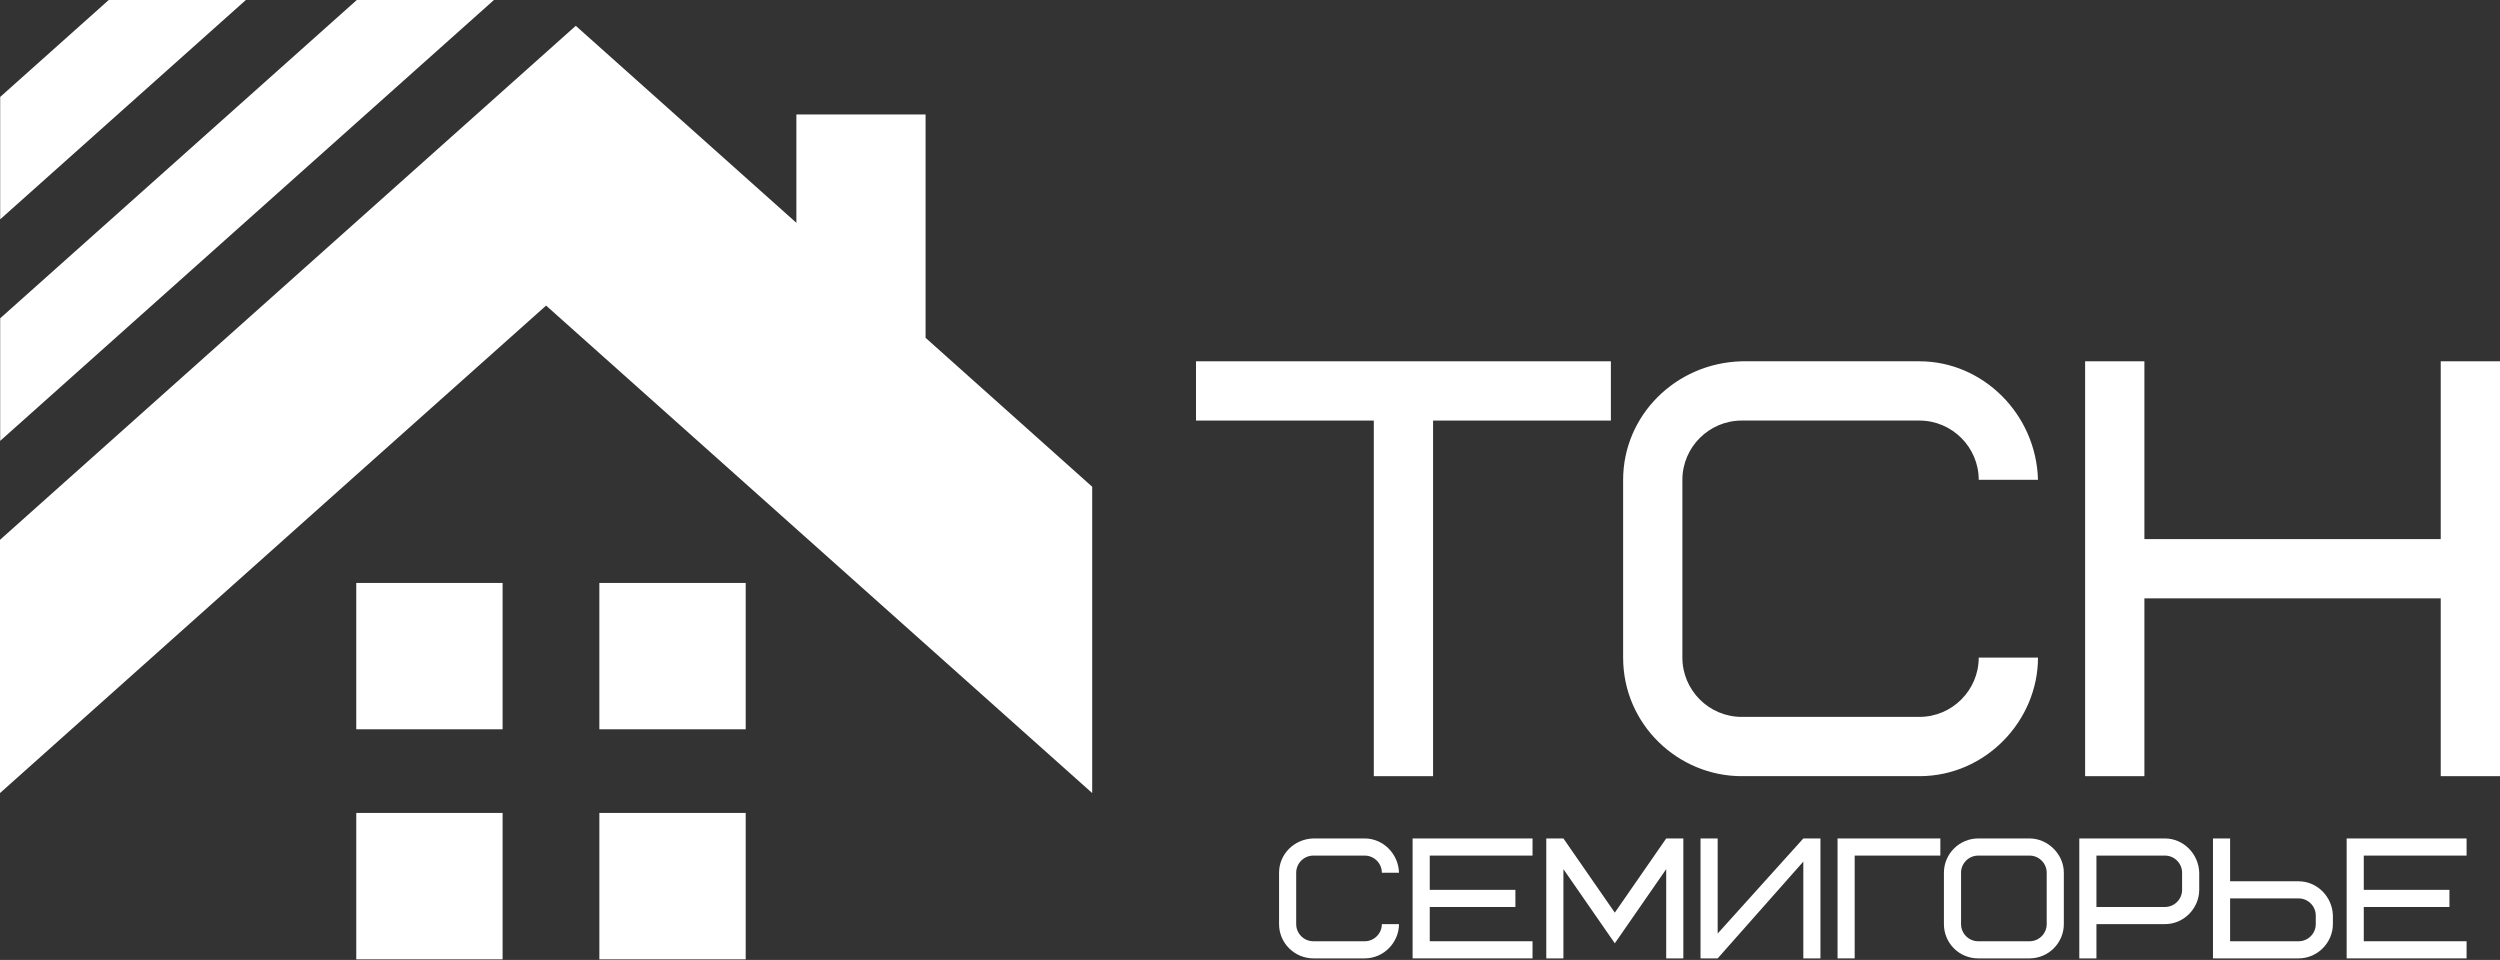 <svg width="1896" height="728" viewBox="0 0 1896 728" fill="none" xmlns="http://www.w3.org/2000/svg">
<rect x="0" y="0" width="1896" height="728" fill="#333333" stroke="none"/>
<path d="M82.468 0L0.14 73.522V166.334L186.462 0H82.468Z" fill="white"/>
<path d="M270.607 0L0.14 241.394V334.345L374.6 0H270.607Z" fill="white"/>
<path d="M701.956 256.21V86.801H603.973V168.99L436.661 19.569L0 409.405V601.457C375.159 266.414 190.794 431.07 414.157 231.749L828.314 601.457V369.149L701.956 256.21Z" fill="white"/>
<path d="M565.535 442.112H454.552V553.095H565.535V442.112Z" fill="white"/>
<path d="M381.17 442.112H270.188V553.095H381.17V442.112Z" fill="white"/>
<path d="M565.535 616.552H454.552V727.535H565.535V616.552Z" fill="white"/>
<path d="M381.17 616.552H270.188V727.535H381.17V616.552Z" fill="white"/>
<path d="M996.026 635.887H1035C1048.91 635.887 1060.6 647.45 1060.99 661.872H1048C1048 654.726 1042.15 648.88 1035 648.88H996.026C988.88 648.88 983.034 654.726 983.034 661.872V700.85C983.034 707.996 988.88 713.843 996.026 713.843H1035C1042.15 713.843 1048 707.996 1048 700.85H1060.99C1060.99 714.622 1049.56 726.835 1035 726.835H996.026C982.124 726.835 970.041 715.532 970.041 700.85V661.872C970.041 647.84 981.475 636.277 996.026 635.887Z" fill="white"/>
<path d="M1084.32 648.88V674.865H1149.28V687.857H1084.32V713.843H1162.27V726.835H1071.32V635.887H1162.27V648.88H1084.32Z" fill="white"/>
<path d="M1224.67 715.402L1185.69 659.144V726.835H1172.7V635.887H1185.69L1224.67 692.145L1263.65 635.887H1276.64V726.835H1263.65V659.144L1224.67 715.402Z" fill="white"/>
<path d="M1289.68 726.835V635.887H1302.68V707.996L1367.64 635.887H1380.63V726.835H1367.64V653.427L1302.68 726.835H1289.68Z" fill="white"/>
<path d="M1471.56 648.88H1406.59V726.835H1393.6V635.887H1471.56V648.88Z" fill="white"/>
<path d="M1552.22 700.85V661.872C1552.22 654.726 1546.38 648.88 1539.23 648.88H1500.25C1493.11 648.88 1487.26 654.726 1487.26 661.872V700.85C1487.26 707.996 1493.11 713.843 1500.25 713.843H1539.23C1546.38 713.843 1552.22 707.996 1552.22 700.85ZM1565.21 661.872V700.85C1565.21 715.142 1553.52 726.835 1539.23 726.835H1500.25C1485.83 726.835 1474.27 715.272 1474.27 700.85V661.872C1474.27 647.58 1485.96 635.887 1500.25 635.887H1539.23C1553 635.887 1565.21 647.71 1565.21 661.872Z" fill="white"/>
<path d="M1654.9 674.865V661.872C1654.9 654.726 1649.05 648.88 1641.91 648.88H1589.94V687.857H1641.91C1649.05 687.857 1654.9 682.011 1654.9 674.865ZM1667.89 661.872V674.865C1667.89 688.637 1656.46 700.85 1641.91 700.85H1589.94V726.835H1576.94V635.887H1641.91C1655.81 635.887 1667.5 647.45 1667.89 661.872Z" fill="white"/>
<path d="M1756.28 700.85V694.354C1756.28 687.208 1750.43 681.361 1743.28 681.361H1691.31V713.843H1743.28C1750.43 713.843 1756.28 707.996 1756.28 700.85ZM1769.27 694.354V700.85C1769.27 714.622 1757.84 726.835 1743.28 726.835H1678.32V635.887H1691.31V668.369H1743.28C1757.19 668.369 1768.88 679.932 1769.27 694.354Z" fill="white"/>
<path d="M1792.69 648.88V674.865H1857.65V687.857H1792.69V713.843H1870.65V726.835H1779.7V635.887H1870.65V648.88H1792.69Z" fill="white"/>
<path d="M1221.69 318.955H1086.84V588.644H1041.9V318.955H907.051V274.007H1221.69V318.955Z" fill="white"/>
<path d="M1320.87 274.007H1455.72C1503.81 274.007 1544.27 314.011 1545.61 363.903H1500.67C1500.67 339.182 1480.44 318.955 1455.72 318.955H1320.87C1296.15 318.955 1275.92 339.182 1275.92 363.903V498.748C1275.92 523.47 1296.15 543.696 1320.87 543.696H1455.72C1480.44 543.696 1500.67 523.47 1500.67 498.748H1545.61C1545.61 546.393 1506.06 588.644 1455.72 588.644H1320.87C1272.78 588.644 1230.98 549.539 1230.98 498.748V363.903C1230.98 315.359 1270.53 275.355 1320.87 274.007Z" fill="white"/>
<path d="M1626.31 274.007V408.852H1851.05V274.007H1896V588.644H1851.05V453.8H1626.31V588.644H1581.36V274.007H1626.31Z" fill="white"/>
</svg>
